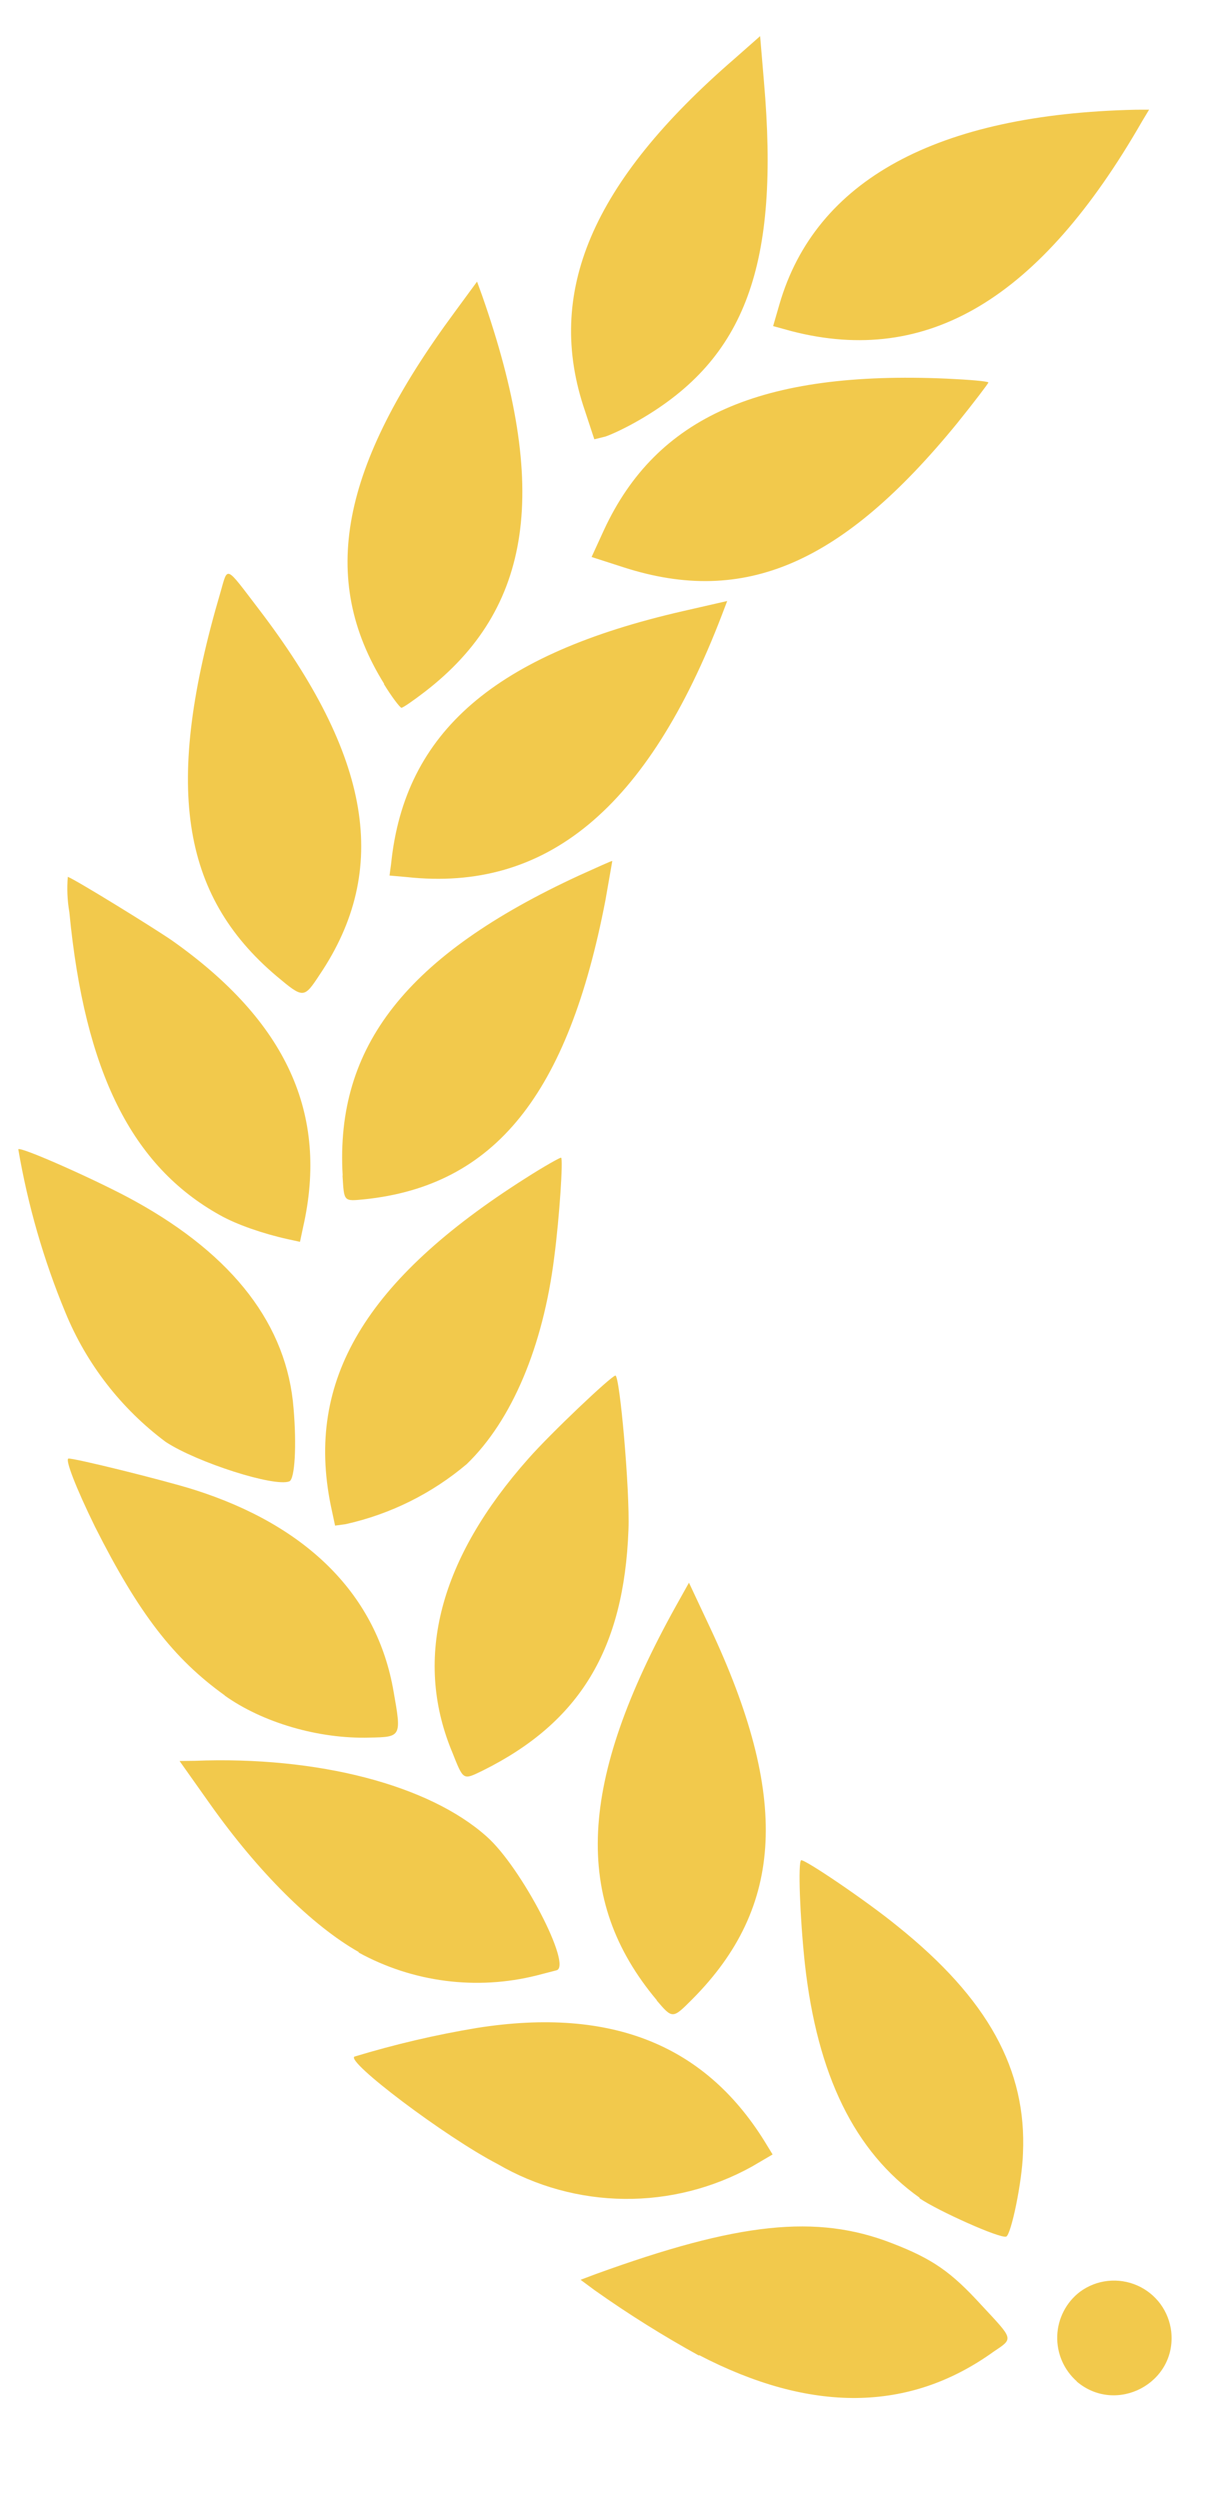 <svg width="26" height="53" viewBox="0 0 26 53" fill="none" xmlns="http://www.w3.org/2000/svg">
<path d="M14.823 49.937C14.06 49.517 13.322 49.055 12.612 48.552L12.312 48.33L12.637 48.208C15.649 47.115 17.316 46.93 18.918 47.556C19.777 47.886 20.173 48.166 20.806 48.859C21.504 49.609 21.5 49.565 21.066 49.858C19.276 51.143 17.193 51.157 14.826 49.927L14.823 49.937ZM10.554 45.877C9.437 45.298 7.313 43.69 7.519 43.598C8.372 43.339 9.241 43.136 10.12 42.99C12.992 42.539 15 43.364 16.273 45.491L16.385 45.673L15.943 45.932C15.116 46.389 14.186 46.625 13.241 46.615C12.297 46.606 11.371 46.352 10.554 45.877ZM22.839 50.486C22.702 50.365 22.593 50.216 22.521 50.049C22.449 49.882 22.415 49.701 22.421 49.519C22.427 49.337 22.474 49.158 22.558 48.996C22.641 48.834 22.76 48.693 22.905 48.583C23.078 48.456 23.28 48.377 23.493 48.354C23.706 48.331 23.921 48.364 24.117 48.45C24.313 48.536 24.483 48.672 24.61 48.844C24.736 49.017 24.815 49.22 24.839 49.432C24.954 50.526 23.668 51.2 22.829 50.482L22.839 50.486ZM19.503 46.591C18.122 45.612 17.331 43.99 17.069 41.63C16.962 40.625 16.922 39.474 16.99 39.436C17.064 39.41 18.382 40.302 19.026 40.828C20.951 42.37 21.777 43.876 21.694 45.654C21.676 46.258 21.443 47.368 21.34 47.414C21.214 47.463 19.889 46.868 19.499 46.601L19.503 46.591ZM7.609 41.383C6.615 40.819 5.476 39.686 4.454 38.244L3.808 37.332L4.131 37.328C6.741 37.226 9.097 37.841 10.318 38.931C11.055 39.578 12.15 41.691 11.799 41.77L11.382 41.878C10.107 42.198 8.758 42.024 7.605 41.392L7.609 41.383ZM13.932 42.407C12.138 40.272 12.263 37.771 14.335 34.046L14.611 33.552L15.053 34.493C16.747 38.089 16.633 40.423 14.68 42.384C14.263 42.802 14.263 42.802 13.923 42.404L13.932 42.407ZM4.77 35.944C3.678 35.161 2.942 34.204 2.017 32.371C1.597 31.513 1.385 30.95 1.449 30.921C1.533 30.899 3.48 31.379 4.12 31.582C6.536 32.348 8.001 33.832 8.347 35.861C8.516 36.815 8.513 36.824 7.844 36.836C6.76 36.869 5.567 36.518 4.76 35.941L4.77 35.944ZM9.573 37.103C8.775 35.136 9.322 33.043 11.209 30.918C11.682 30.382 12.945 29.185 13.05 29.161C13.143 29.143 13.361 31.616 13.328 32.428C13.234 34.962 12.297 36.51 10.244 37.532C9.811 37.74 9.835 37.76 9.579 37.116L9.573 37.103ZM7.014 31.911C6.478 29.263 7.744 27.135 11.142 24.98C11.54 24.725 11.881 24.535 11.899 24.542C11.946 24.56 11.865 25.804 11.754 26.65C11.517 28.551 10.852 30.117 9.899 31.037C9.159 31.663 8.278 32.1 7.332 32.311L7.106 32.342L7.014 31.911ZM3.513 30.567C2.569 29.862 1.833 28.913 1.386 27.822C0.925 26.711 0.591 25.551 0.388 24.365C0.417 24.29 2.145 25.061 2.877 25.471C4.953 26.621 6.09 28.096 6.226 29.862C6.292 30.638 6.254 31.351 6.138 31.403C5.831 31.532 4.18 31.005 3.513 30.567ZM4.662 25.759C2.8 24.723 1.797 22.732 1.471 19.339C1.428 19.091 1.417 18.839 1.438 18.588C1.616 18.656 3.27 19.676 3.651 19.94C6.078 21.654 6.974 23.616 6.427 26.019L6.362 26.326L6.105 26.27C5.582 26.155 5.014 25.959 4.662 25.759ZM7.267 24.917C7.108 22.178 8.632 20.246 12.278 18.561C12.666 18.388 12.979 18.241 12.985 18.253L12.841 19.076C12.048 23.207 10.492 25.137 7.726 25.425C7.281 25.468 7.299 25.476 7.264 24.926L7.267 24.917ZM5.867 20.695C3.821 18.967 3.476 16.628 4.675 12.557C4.836 11.998 4.77 11.973 5.476 12.897C7.88 16.037 8.276 18.438 6.781 20.66C6.444 21.173 6.435 21.17 5.867 20.695ZM8.295 18.306C8.584 15.514 10.504 13.863 14.495 12.953L15.422 12.741L15.308 13.04C13.735 17.138 11.585 18.916 8.624 18.593L8.261 18.561L8.295 18.306ZM8.149 14.501C6.758 12.264 7.215 9.901 9.645 6.613L10.117 5.97L10.221 6.256C11.664 10.366 11.3 12.904 9.005 14.669C8.763 14.855 8.544 15.006 8.512 15.005C8.475 14.991 8.31 14.777 8.139 14.498L8.149 14.501ZM12.809 11.234C13.923 8.834 16.142 7.854 20.081 8.027C20.555 8.049 20.949 8.082 20.961 8.108C20.966 8.121 20.664 8.519 20.295 8.977C17.87 11.945 15.797 12.853 13.232 12.029L12.546 11.808L12.809 11.234ZM12.406 8.712C11.546 6.208 12.553 3.863 15.57 1.251L16.12 0.766L16.201 1.728C16.539 5.618 15.811 7.599 13.566 8.9C13.289 9.062 12.976 9.209 12.841 9.254L12.604 9.313L12.406 8.712ZM16.53 6.45C17.294 3.819 19.867 2.418 24.091 2.326L24.369 2.325L24.222 2.569C22.056 6.343 19.669 7.762 16.793 7.022L16.396 6.913L16.53 6.45Z" fill="#F2C94C"/>
</svg>
